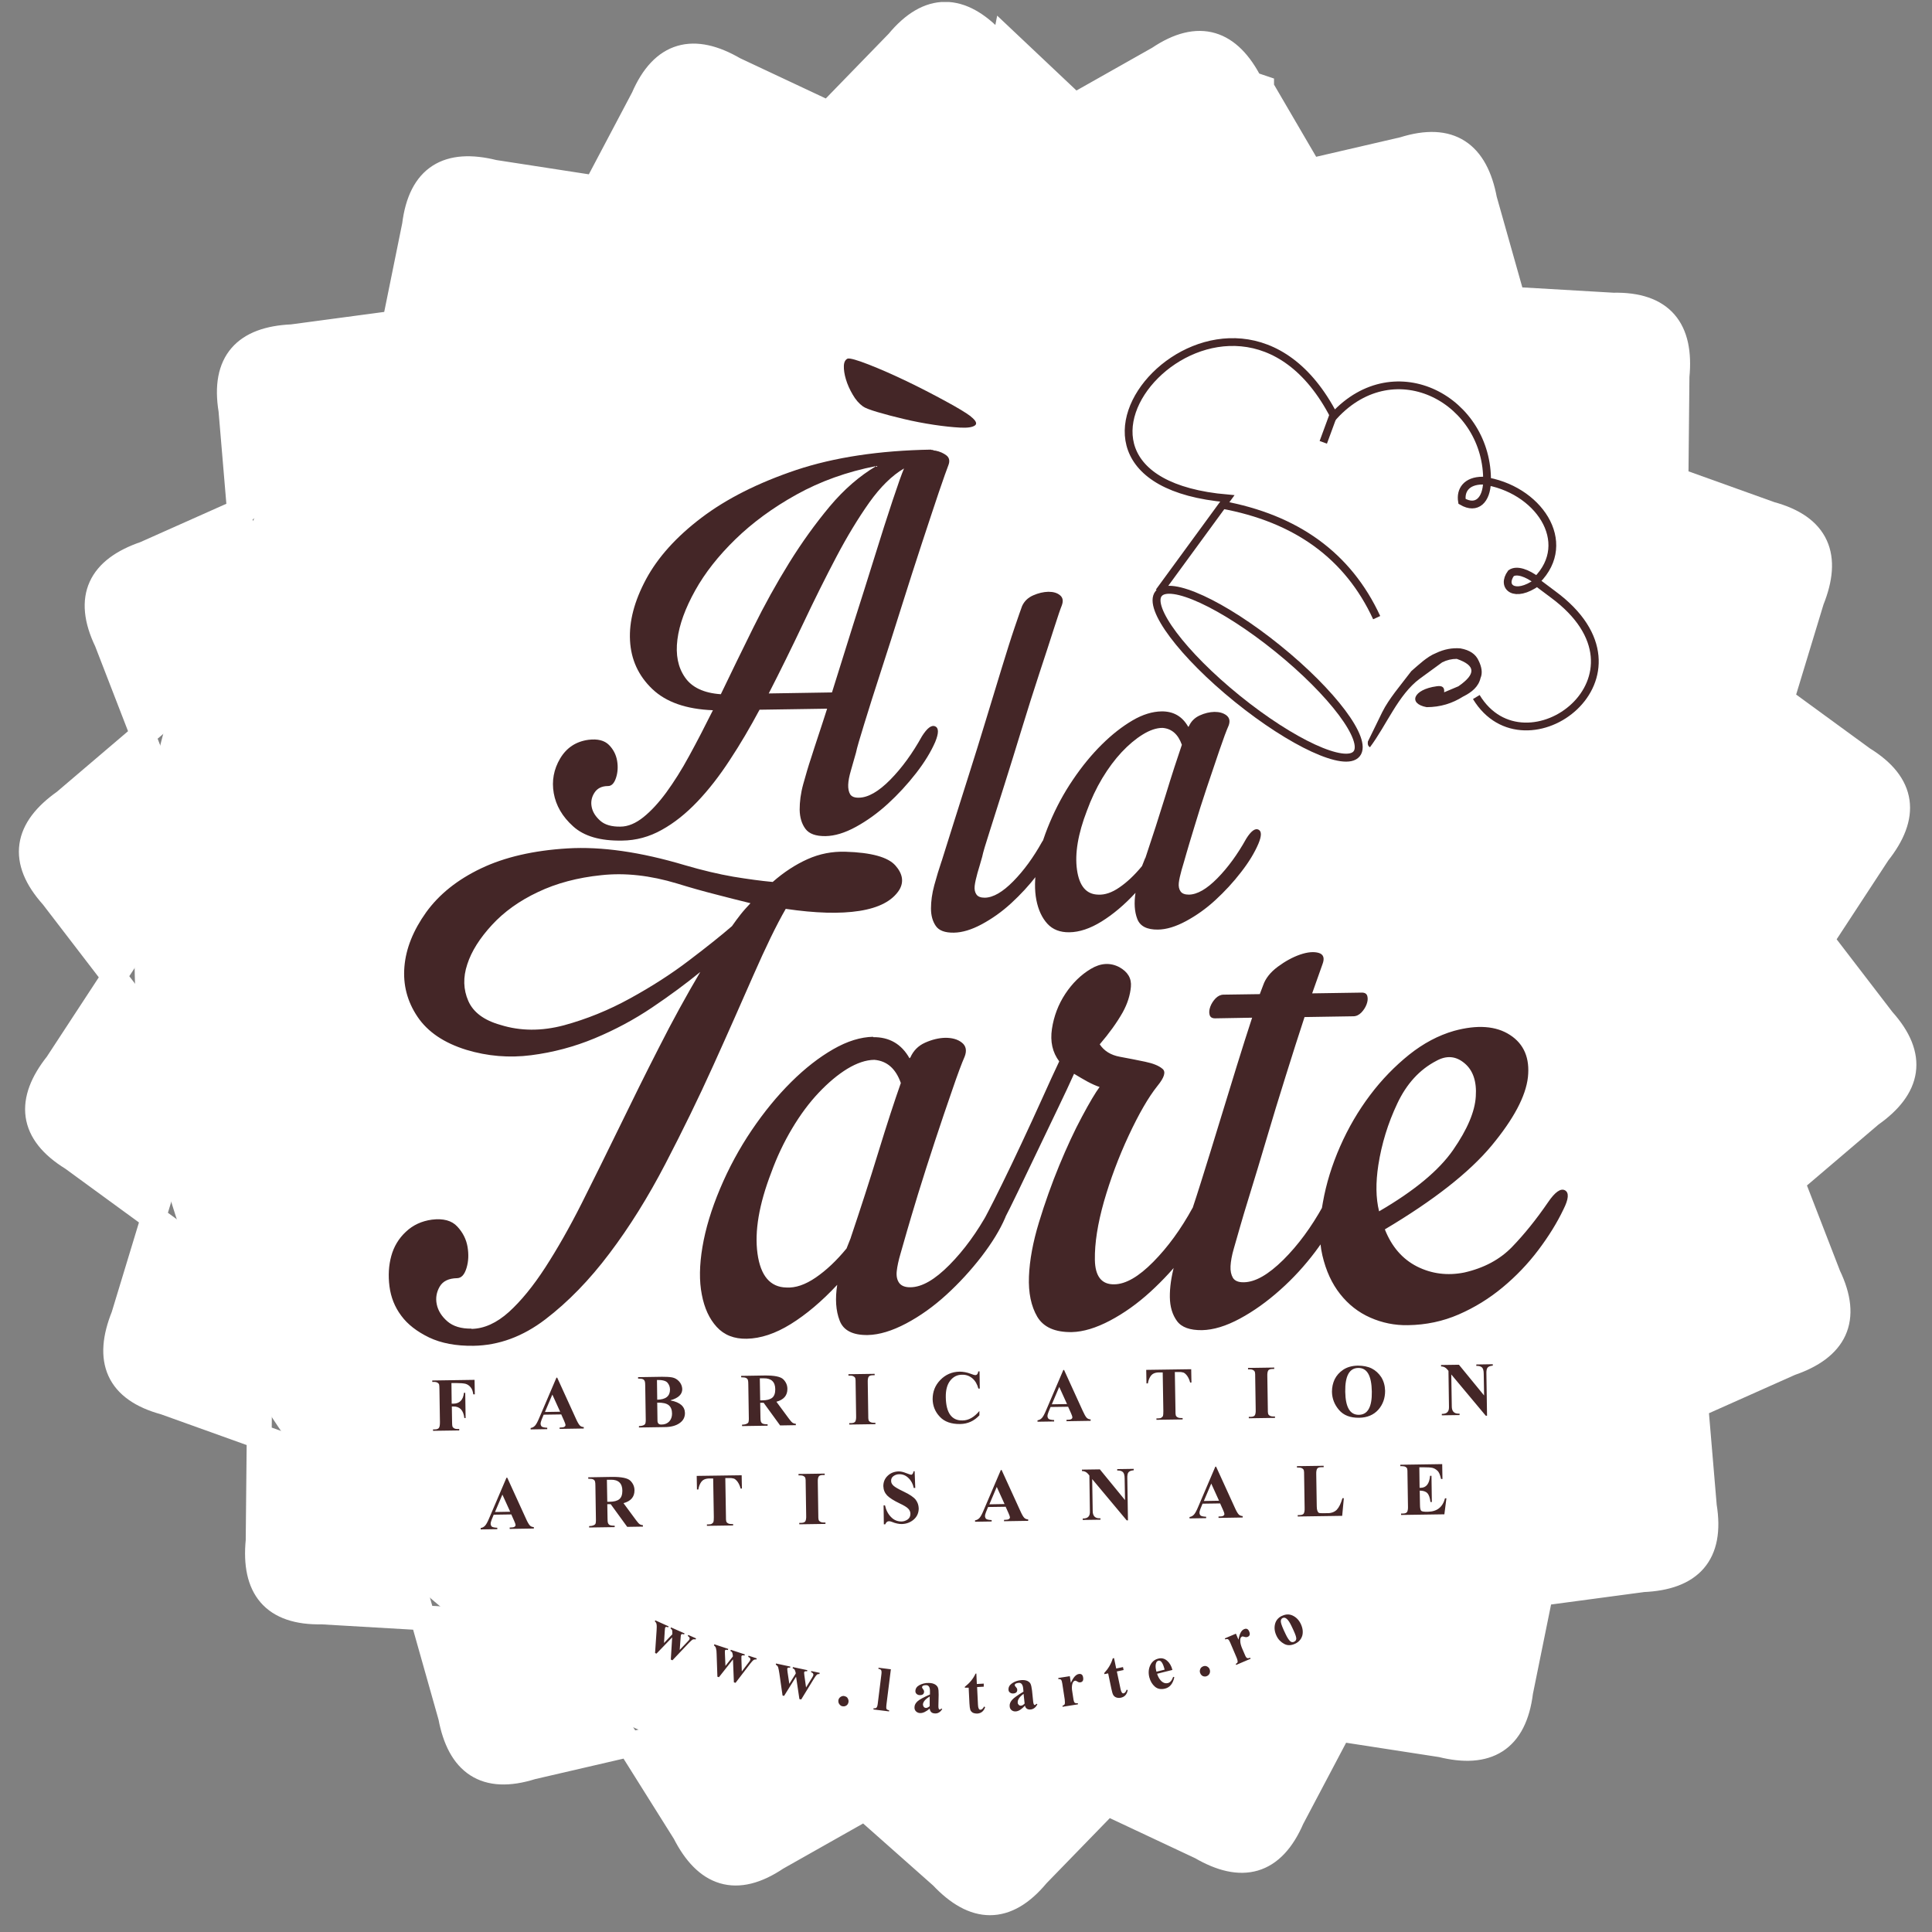 <svg xmlns="http://www.w3.org/2000/svg" width="152" height="152" viewBox="0 0 152 152" fill="none"><rect x="0" y="0" width="152" height="152" fill="#808080" stroke="none"/><g clip-path="url(#clip0_195_222)"><path fill-rule="evenodd" clip-rule="evenodd" d="M79.074 3.164L92.551 15.889L110.42 11.748C114.088 10.589 116.118 12.06 116.802 15.708L122.038 34.246L139.304 40.442C143.012 41.45 143.927 43.787 142.54 47.233L136.942 65.66L148.128 80.239C150.701 83.1 150.218 85.568 147.183 87.704L132.54 100.177L134.088 118.504C134.711 122.302 132.972 124.115 129.274 124.277L110.229 126.826L101.646 143.077C100.119 146.613 97.676 147.187 94.48 145.324L77.084 137.153L61.104 146.18C57.918 148.326 55.546 147.49 53.868 144.185L43.637 127.884L25.326 126.816C21.486 126.896 19.949 124.911 20.311 121.214L20.502 101.95L5.678 91.13C2.401 89.115 2.18 86.606 4.482 83.704L15.024 67.604L8.391 50.467C6.723 47.001 7.889 44.764 11.396 43.565L28.954 35.737L32.612 17.723C33.084 13.894 35.255 12.655 38.853 13.552L57.848 16.483L70.642 3.315C73.094 0.353 75.606 0.484 78.149 3.184L79.064 3.215L79.074 3.164ZM99.254 6.922L108.611 22.942L126.922 24.009C130.761 23.929 132.299 25.914 131.937 29.611L131.746 48.875L146.57 59.695C149.847 61.71 150.068 64.219 147.766 67.121L137.224 83.221L143.857 100.358C145.525 103.824 144.359 106.061 140.852 107.26L123.294 115.088L119.636 133.102C119.164 136.931 116.993 138.17 113.395 137.274L94.4 134.342L81.606 147.51C79.154 150.472 76.641 150.341 74.099 147.641L59.707 134.886L41.838 139.027C38.17 140.185 36.139 138.714 35.456 135.067L30.22 116.529L12.954 110.333C9.245 109.325 8.331 106.988 9.718 103.542L15.316 85.115L4.13 70.536C1.557 67.675 2.039 65.207 5.075 63.071L19.718 50.598L18.17 32.271C17.547 28.473 19.285 26.659 22.984 26.498L42.029 23.949L50.612 7.698C52.139 4.162 54.581 3.587 57.777 5.451L75.174 13.622L91.154 4.595C94.34 2.449 96.712 3.285 98.39 6.59L99.254 6.882V6.922Z" fill="white" stroke="white" stroke-width="1.959" stroke-miterlimit="2.41"></path><path d="M77.134 141.757C113.89 141.757 143.686 111.887 143.686 75.04C143.686 38.193 113.89 8.323 77.134 8.323C40.379 8.323 10.582 38.193 10.582 75.04C10.582 111.887 40.379 141.757 77.134 141.757Z" fill="white"></path><path d="M35.517 108.811L35.537 110.434H35.657C36.16 110.434 36.441 110.141 36.502 109.577H36.602L36.632 111.562H36.532C36.461 110.947 36.17 110.645 35.667 110.655H35.547L35.567 111.864C35.567 112.015 35.577 112.126 35.587 112.187C35.597 112.257 35.637 112.307 35.708 112.358C35.778 112.408 35.878 112.428 35.999 112.428H36.13V112.539L34.069 112.569V112.459H34.2C34.361 112.459 34.481 112.418 34.532 112.338C34.592 112.257 34.612 112.106 34.612 111.884L34.572 109.285C34.572 109.124 34.562 109.023 34.552 108.953C34.542 108.892 34.502 108.832 34.431 108.791C34.361 108.741 34.26 108.721 34.14 108.721H34.009V108.61L37.336 108.56L37.356 109.698H37.235C37.205 109.476 37.145 109.285 37.034 109.154C36.924 109.013 36.793 108.922 36.632 108.872C36.471 108.832 36.22 108.811 35.888 108.811H35.517ZM44.17 111.28L42.773 111.3L42.612 111.693C42.562 111.824 42.532 111.925 42.532 112.015C42.532 112.096 42.562 112.166 42.612 112.227C42.662 112.277 42.813 112.318 43.054 112.328V112.438L41.748 112.459V112.348C41.888 112.328 42.009 112.257 42.099 112.156C42.19 112.056 42.3 111.854 42.421 111.562L43.778 108.388H43.838L45.305 111.602C45.426 111.874 45.526 112.046 45.607 112.136C45.687 112.227 45.798 112.267 45.928 112.277V112.388L44.029 112.418V112.308H44.109C44.371 112.308 44.491 112.237 44.491 112.106C44.491 112.056 44.451 111.945 44.381 111.784L44.16 111.29L44.17 111.28ZM44.069 111.068L43.456 109.718L42.873 111.088L44.059 111.068H44.069ZM52.763 110.182C53.506 110.323 53.878 110.655 53.888 111.169C53.888 111.501 53.758 111.763 53.466 111.965C53.185 112.166 52.783 112.277 52.27 112.277L50.27 112.308V112.197C50.401 112.197 50.511 112.177 50.592 112.146C50.672 112.116 50.732 112.076 50.763 112.015C50.793 111.955 50.813 111.814 50.803 111.592L50.763 109.033C50.763 108.862 50.752 108.741 50.732 108.68C50.712 108.62 50.672 108.56 50.602 108.519C50.531 108.479 50.401 108.459 50.2 108.459V108.348L52.089 108.318C52.401 108.318 52.662 108.328 52.883 108.368C53.094 108.408 53.285 108.519 53.436 108.691C53.587 108.862 53.667 109.063 53.677 109.285C53.677 109.698 53.376 109.99 52.763 110.162V110.182ZM51.707 110.121C52.381 110.111 52.712 109.839 52.712 109.325C52.712 109.114 52.642 108.932 52.511 108.781C52.381 108.63 52.099 108.56 51.687 108.57L51.707 110.121ZM51.707 110.353L51.727 111.763C51.727 111.975 51.828 112.086 52.049 112.076C52.31 112.076 52.511 111.985 52.662 111.824C52.803 111.663 52.873 111.461 52.873 111.219C52.873 110.917 52.783 110.695 52.612 110.554C52.441 110.413 52.139 110.343 51.717 110.353H51.707ZM59.808 110.373L59.828 111.481C59.828 111.653 59.838 111.774 59.858 111.834C59.878 111.894 59.918 111.955 59.989 111.995C60.059 112.035 60.19 112.056 60.391 112.056V112.166L58.381 112.197V112.086C58.511 112.086 58.622 112.066 58.702 112.035C58.783 112.005 58.843 111.965 58.873 111.915C58.903 111.864 58.923 111.713 58.913 111.491L58.873 108.932C58.873 108.761 58.863 108.64 58.843 108.58C58.823 108.509 58.783 108.459 58.712 108.419C58.642 108.378 58.511 108.358 58.31 108.358V108.247L60.139 108.217C60.923 108.207 61.416 108.308 61.627 108.519C61.838 108.731 61.948 108.983 61.948 109.275C61.948 109.789 61.667 110.121 61.084 110.282L62.059 111.602C62.179 111.763 62.27 111.874 62.34 111.925C62.411 111.975 62.491 112.005 62.612 112.015V112.126L61.376 112.146L60.079 110.363H59.818L59.808 110.373ZM59.778 108.439L59.808 110.172H59.968C60.33 110.172 60.581 110.101 60.752 109.97C60.913 109.839 60.994 109.617 60.994 109.305C60.994 108.721 60.682 108.429 60.089 108.439H59.778ZM68.873 111.935V112.046L66.813 112.076V111.965H66.943C67.114 111.965 67.225 111.925 67.285 111.844C67.335 111.763 67.365 111.612 67.355 111.391L67.315 108.791C67.315 108.64 67.315 108.529 67.295 108.459C67.285 108.398 67.245 108.338 67.174 108.298C67.104 108.247 67.014 108.227 66.883 108.227H66.752V108.116L68.813 108.086V108.197H68.682C68.511 108.197 68.391 108.237 68.34 108.318C68.29 108.398 68.26 108.549 68.27 108.771L68.31 111.371C68.31 111.532 68.31 111.632 68.33 111.703C68.34 111.763 68.38 111.824 68.451 111.864C68.521 111.915 68.622 111.935 68.742 111.935H68.873ZM77.064 107.874L77.084 109.245H76.973C76.883 108.902 76.732 108.64 76.501 108.439C76.27 108.247 75.998 108.146 75.687 108.157C75.305 108.157 74.993 108.318 74.752 108.63C74.511 108.942 74.4 109.376 74.41 109.93C74.431 111.159 74.873 111.774 75.727 111.753C76.199 111.753 76.642 111.501 77.054 111.008V111.35C76.642 111.794 76.139 112.025 75.546 112.035C74.843 112.046 74.3 111.854 73.938 111.461C73.566 111.068 73.385 110.605 73.375 110.081C73.375 109.497 73.566 108.993 73.978 108.57C74.39 108.146 74.893 107.925 75.496 107.915C75.767 107.915 76.069 107.965 76.38 108.086C76.561 108.157 76.672 108.187 76.722 108.187C76.863 108.187 76.943 108.086 76.963 107.895H77.074L77.064 107.874ZM84.049 110.675L82.652 110.695L82.491 111.088C82.441 111.219 82.41 111.32 82.41 111.411C82.41 111.491 82.441 111.562 82.491 111.622C82.541 111.673 82.692 111.713 82.933 111.723V111.834L81.626 111.854V111.743C81.767 111.723 81.888 111.653 81.978 111.552C82.069 111.451 82.179 111.25 82.3 110.957L83.657 107.784H83.717L85.184 110.998C85.305 111.27 85.405 111.441 85.486 111.532C85.566 111.622 85.677 111.663 85.807 111.673V111.784L83.908 111.814V111.703H83.988C84.25 111.703 84.37 111.632 84.37 111.501C84.37 111.451 84.33 111.34 84.26 111.179L84.038 110.685L84.049 110.675ZM83.948 110.464L83.335 109.114L82.752 110.484L83.938 110.464H83.948ZM93.717 107.703L93.737 108.771H93.636C93.576 108.549 93.496 108.378 93.395 108.237C93.295 108.106 93.194 108.016 93.104 107.985C93.003 107.955 92.883 107.935 92.722 107.945H92.43L92.481 110.998C92.481 111.159 92.481 111.26 92.501 111.33C92.511 111.391 92.551 111.451 92.621 111.491C92.692 111.542 92.792 111.562 92.913 111.562H93.043V111.673L90.983 111.703V111.592H91.114C91.234 111.592 91.325 111.572 91.375 111.532C91.425 111.491 91.476 111.451 91.496 111.401C91.516 111.35 91.526 111.219 91.526 111.018L91.476 107.975H91.194C91.023 107.975 90.883 108.005 90.772 108.056C90.662 108.106 90.561 108.197 90.481 108.338C90.4 108.479 90.34 108.64 90.31 108.842H90.199L90.179 107.774L93.717 107.723V107.703ZM100.31 111.441V111.552L98.249 111.582V111.471H98.38C98.551 111.471 98.661 111.431 98.722 111.35C98.772 111.27 98.802 111.119 98.792 110.897L98.752 108.298C98.752 108.146 98.752 108.036 98.732 107.965C98.722 107.905 98.681 107.844 98.611 107.804C98.541 107.754 98.45 107.733 98.32 107.733H98.189V107.623L100.249 107.592V107.703H100.119C99.948 107.703 99.827 107.743 99.777 107.824C99.727 107.905 99.697 108.056 99.707 108.277L99.747 110.877C99.747 111.038 99.747 111.139 99.767 111.209C99.777 111.27 99.817 111.33 99.888 111.371C99.958 111.421 100.058 111.441 100.179 111.441H100.31ZM106.822 107.441C107.244 107.441 107.616 107.512 107.918 107.663C108.219 107.814 108.47 108.046 108.671 108.348C108.862 108.66 108.963 109.013 108.973 109.426C108.973 110 108.802 110.494 108.44 110.907C108.068 111.32 107.566 111.532 106.933 111.542C106.229 111.552 105.707 111.35 105.345 110.927C104.983 110.504 104.802 110.031 104.792 109.497C104.792 109.144 104.862 108.822 105.003 108.519C105.154 108.217 105.375 107.965 105.676 107.764C105.978 107.562 106.36 107.451 106.822 107.441ZM106.862 107.623C106.159 107.633 105.817 108.257 105.837 109.497C105.857 110.716 106.209 111.32 106.913 111.31C107.606 111.3 107.948 110.695 107.928 109.486C107.908 108.227 107.556 107.613 106.862 107.623ZM114.782 107.371L116.762 109.789L116.732 108.096C116.732 107.824 116.681 107.653 116.581 107.572C116.49 107.492 116.34 107.451 116.149 107.461V107.351L117.445 107.33V107.441C117.234 107.461 117.103 107.512 117.033 107.602C116.963 107.683 116.933 107.854 116.943 108.096L116.993 111.381H116.892L114.179 108.136L114.219 110.645C114.219 111.028 114.4 111.219 114.742 111.219H114.832V111.33L113.435 111.35V111.24C113.646 111.24 113.797 111.189 113.877 111.098C113.968 111.008 114.008 110.867 113.998 110.645L113.958 107.854L113.877 107.754C113.737 107.582 113.576 107.502 113.375 107.502V107.391L114.772 107.371H114.782ZM40.24 119.148L38.843 119.169L38.682 119.562C38.632 119.693 38.602 119.793 38.602 119.884C38.602 119.965 38.632 120.035 38.682 120.096C38.733 120.146 38.883 120.186 39.124 120.196V120.307L37.818 120.327V120.216C37.959 120.196 38.079 120.126 38.17 120.025C38.26 119.924 38.371 119.723 38.491 119.431L39.848 116.257H39.908L41.376 119.471C41.496 119.743 41.597 119.914 41.677 120.005C41.758 120.096 41.868 120.136 41.999 120.146V120.257L40.099 120.287V120.176H40.18C40.441 120.176 40.562 120.106 40.562 119.975C40.562 119.924 40.522 119.813 40.451 119.652L40.23 119.159L40.24 119.148ZM40.14 118.937L39.526 117.587L38.944 118.957L40.13 118.937H40.14ZM47.778 118.353L47.798 119.461C47.798 119.632 47.808 119.753 47.828 119.813C47.848 119.874 47.888 119.934 47.959 119.975C48.029 120.015 48.16 120.035 48.361 120.035V120.146L46.351 120.176V120.065C46.481 120.065 46.592 120.045 46.672 120.015C46.753 119.985 46.813 119.944 46.843 119.894C46.873 119.844 46.893 119.693 46.883 119.471L46.843 116.912C46.843 116.741 46.833 116.62 46.813 116.559C46.793 116.489 46.753 116.438 46.682 116.398C46.612 116.358 46.481 116.338 46.28 116.338V116.227L48.109 116.196C48.893 116.186 49.386 116.287 49.597 116.499C49.808 116.71 49.918 116.962 49.918 117.254C49.918 117.768 49.637 118.101 49.054 118.262L50.029 119.582C50.15 119.743 50.24 119.854 50.31 119.904C50.381 119.954 50.461 119.985 50.582 119.995V120.106L49.346 120.126L48.049 118.342H47.788L47.778 118.353ZM47.748 116.418L47.778 118.151H47.938C48.3 118.151 48.562 118.081 48.722 117.95C48.883 117.819 48.964 117.597 48.964 117.285C48.964 116.7 48.652 116.408 48.059 116.418H47.748ZM58.35 116.045L58.37 117.113H58.27C58.21 116.892 58.129 116.72 58.029 116.579C57.928 116.448 57.828 116.358 57.737 116.327C57.637 116.297 57.516 116.277 57.355 116.287H57.064L57.114 119.34C57.114 119.501 57.114 119.602 57.134 119.672C57.144 119.733 57.185 119.793 57.255 119.834C57.325 119.884 57.426 119.904 57.546 119.904H57.677V120.015L55.617 120.045V119.934H55.747C55.868 119.934 55.959 119.914 56.009 119.874C56.059 119.834 56.109 119.793 56.129 119.743C56.149 119.693 56.16 119.562 56.16 119.36L56.109 116.317H55.828C55.657 116.317 55.516 116.348 55.406 116.398C55.295 116.448 55.195 116.539 55.114 116.68C55.034 116.821 54.974 116.982 54.943 117.184H54.833L54.813 116.116L58.35 116.066V116.045ZM64.943 119.783V119.894L62.883 119.924V119.813H63.014C63.184 119.813 63.295 119.773 63.355 119.693C63.406 119.612 63.436 119.461 63.426 119.239L63.386 116.64C63.386 116.489 63.386 116.378 63.365 116.307C63.355 116.247 63.315 116.186 63.245 116.146C63.175 116.096 63.084 116.076 62.953 116.076H62.823V115.965L64.883 115.935V116.045H64.752C64.582 116.045 64.461 116.086 64.411 116.166C64.36 116.247 64.33 116.398 64.34 116.62L64.38 119.219C64.38 119.38 64.38 119.481 64.401 119.551C64.411 119.612 64.451 119.672 64.521 119.713C64.591 119.763 64.692 119.783 64.813 119.783H64.943ZM71.958 115.743L72.008 117.063H71.888C71.828 116.761 71.697 116.499 71.476 116.287C71.265 116.076 71.014 115.975 70.742 115.985C70.581 115.985 70.431 116.035 70.3 116.126C70.169 116.217 70.099 116.348 70.109 116.519C70.109 116.66 70.179 116.781 70.3 116.892C70.421 117.002 70.682 117.154 71.084 117.345C71.576 117.577 71.898 117.798 72.049 118C72.2 118.201 72.27 118.423 72.28 118.665C72.28 119.018 72.159 119.31 71.898 119.541C71.637 119.773 71.315 119.894 70.943 119.904C70.722 119.904 70.461 119.854 70.169 119.733C70.079 119.693 69.999 119.682 69.938 119.682C69.808 119.682 69.717 119.763 69.647 119.924H69.536L69.516 118.433H69.627C69.707 118.806 69.868 119.118 70.099 119.35C70.33 119.592 70.602 119.703 70.923 119.703C71.104 119.703 71.265 119.642 71.416 119.541C71.556 119.441 71.627 119.29 71.627 119.098C71.627 118.947 71.566 118.806 71.446 118.685C71.325 118.564 71.104 118.433 70.782 118.282C70.32 118.06 69.999 117.859 69.797 117.657C69.607 117.456 69.506 117.214 69.496 116.922C69.496 116.599 69.607 116.327 69.838 116.106C70.069 115.884 70.36 115.773 70.702 115.763C70.873 115.763 71.064 115.804 71.285 115.894C71.506 115.975 71.637 116.025 71.677 116.025C71.777 116.025 71.838 115.935 71.878 115.753H71.968L71.958 115.743ZM79.134 118.544L77.737 118.564L77.576 118.957C77.526 119.088 77.496 119.189 77.496 119.279C77.496 119.36 77.526 119.431 77.576 119.491C77.626 119.541 77.777 119.582 78.019 119.592V119.703L76.712 119.723V119.612C76.853 119.592 76.973 119.521 77.064 119.421C77.154 119.32 77.265 119.118 77.385 118.826L78.742 115.652H78.802L80.27 118.866C80.39 119.138 80.491 119.31 80.571 119.4C80.652 119.491 80.762 119.531 80.893 119.541V119.652L78.993 119.682V119.572H79.074C79.335 119.572 79.456 119.501 79.456 119.37C79.456 119.32 79.415 119.209 79.345 119.048L79.124 118.554L79.134 118.544ZM79.034 118.332L78.421 116.982L77.838 118.353L79.023 118.332H79.034ZM86.531 115.602L88.511 118.02L88.481 116.327C88.481 116.055 88.43 115.884 88.33 115.804C88.24 115.723 88.089 115.683 87.898 115.693V115.582L89.194 115.562V115.673C88.983 115.693 88.853 115.743 88.782 115.834C88.712 115.914 88.682 116.086 88.692 116.327L88.742 119.612H88.641L85.928 116.368L85.968 118.876C85.968 119.259 86.149 119.451 86.491 119.451H86.581V119.562L85.184 119.582V119.471C85.395 119.471 85.546 119.421 85.626 119.33C85.717 119.239 85.757 119.098 85.747 118.876L85.707 116.086L85.626 115.985C85.486 115.814 85.325 115.733 85.124 115.733V115.622L86.521 115.602H86.531ZM96.008 118.282L94.611 118.302L94.45 118.695C94.4 118.826 94.37 118.927 94.37 119.018C94.37 119.098 94.4 119.169 94.45 119.229C94.501 119.279 94.651 119.32 94.893 119.33V119.441L93.586 119.461V119.35C93.727 119.33 93.847 119.259 93.938 119.159C94.028 119.058 94.139 118.856 94.26 118.564L95.616 115.39H95.677L97.144 118.604C97.264 118.876 97.365 119.048 97.445 119.138C97.526 119.229 97.636 119.269 97.767 119.279V119.39L95.868 119.421V119.31H95.948C96.209 119.31 96.33 119.239 96.33 119.108C96.33 119.058 96.29 118.947 96.219 118.786L95.998 118.292L96.008 118.282ZM95.908 118.07L95.295 116.72L94.712 118.091L95.898 118.07H95.908ZM105.727 117.869L105.596 119.259L102.099 119.31V119.199H102.229C102.4 119.199 102.521 119.159 102.571 119.078C102.621 118.997 102.651 118.846 102.641 118.625L102.601 116.025C102.601 115.874 102.601 115.763 102.581 115.693C102.571 115.632 102.531 115.572 102.46 115.532C102.39 115.481 102.29 115.461 102.169 115.461H102.038V115.35L104.139 115.32V115.431H103.968C103.787 115.431 103.676 115.471 103.626 115.552C103.576 115.632 103.546 115.783 103.556 116.005L103.596 118.524C103.596 118.665 103.616 118.786 103.646 118.866C103.676 118.947 103.717 118.997 103.767 119.028C103.817 119.048 104.048 119.058 104.46 119.048C104.762 119.048 105.003 118.947 105.174 118.776C105.345 118.594 105.496 118.292 105.616 117.869H105.737H105.727ZM111.666 115.441L111.686 117.053H111.767C112.209 117.053 112.46 116.73 112.511 116.106H112.621L112.651 118.171H112.541C112.5 117.829 112.42 117.597 112.289 117.466C112.159 117.335 111.958 117.275 111.696 117.275L111.717 118.383C111.717 118.655 111.757 118.816 111.817 118.866C111.877 118.917 112.048 118.947 112.34 118.937C113.053 118.927 113.505 118.574 113.686 117.879H113.797L113.636 119.138L110.229 119.189V119.078H110.36C110.531 119.078 110.641 119.038 110.701 118.957C110.752 118.876 110.782 118.725 110.772 118.504L110.732 115.904C110.732 115.743 110.732 115.632 110.712 115.572C110.712 115.511 110.661 115.461 110.591 115.411C110.521 115.37 110.42 115.35 110.299 115.35H110.169V115.239L113.465 115.189L113.485 116.358H113.375C113.304 116.035 113.214 115.814 113.083 115.703C112.953 115.582 112.822 115.511 112.681 115.481C112.541 115.451 112.34 115.441 112.088 115.441H111.686H111.666Z" fill="#442627"></path><path d="M73.265 35.394C73.345 35.394 73.396 35.394 73.436 35.425C73.476 35.445 73.526 35.455 73.607 35.455C73.948 35.525 74.24 35.656 74.471 35.838C74.702 36.029 74.742 36.291 74.602 36.634C74.491 36.906 74.25 37.601 73.858 38.739C73.476 39.868 73.034 41.218 72.521 42.769C72.009 44.321 71.476 45.993 70.913 47.777C70.35 49.56 69.818 51.242 69.305 52.814C68.793 54.386 68.361 55.756 67.999 56.935C67.637 58.104 67.416 58.859 67.346 59.212C67.205 59.706 67.064 60.179 66.944 60.622C66.813 61.066 66.743 61.438 66.732 61.741C66.722 62.043 66.773 62.295 66.883 62.486C67.004 62.678 67.235 62.768 67.577 62.758C68.3 62.748 69.124 62.275 70.039 61.348C70.954 60.421 71.788 59.272 72.531 57.932C72.943 57.278 73.285 57.016 73.577 57.147C73.868 57.278 73.858 57.691 73.577 58.376C73.245 59.141 72.742 59.968 72.069 60.834C71.396 61.7 70.652 62.506 69.848 63.242C69.044 63.977 68.2 64.582 67.335 65.055C66.471 65.529 65.667 65.771 64.944 65.781C64.18 65.791 63.657 65.6 63.366 65.207C63.074 64.814 62.923 64.31 62.913 63.695C62.913 63.081 62.994 62.416 63.195 61.69C63.396 60.965 63.597 60.27 63.818 59.615C63.959 59.151 64.15 58.597 64.361 57.942C64.582 57.288 64.813 56.562 65.074 55.756L59.758 55.837C59.014 57.227 58.24 58.547 57.416 59.796C56.602 61.046 55.748 62.144 54.863 63.071C53.979 63.998 53.054 64.743 52.069 65.287C51.084 65.841 50.039 66.123 48.944 66.133C47.225 66.164 45.949 65.791 45.094 65.015C44.24 64.249 43.738 63.373 43.567 62.406C43.396 61.438 43.567 60.522 44.069 59.675C44.572 58.829 45.316 58.335 46.3 58.204C47.024 58.114 47.557 58.255 47.909 58.607C48.26 58.96 48.471 59.383 48.552 59.857C48.632 60.33 48.602 60.784 48.461 61.207C48.321 61.63 48.11 61.842 47.838 61.842C47.346 61.842 46.984 62.023 46.763 62.376C46.542 62.718 46.471 63.101 46.552 63.494C46.632 63.897 46.863 64.249 47.225 64.572C47.587 64.894 48.12 65.045 48.803 65.035C49.416 65.035 50.019 64.773 50.622 64.29C51.225 63.806 51.828 63.151 52.421 62.345C53.014 61.529 53.627 60.572 54.23 59.454C54.843 58.335 55.456 57.147 56.089 55.877C53.989 55.796 52.401 55.242 51.316 54.205C50.23 53.167 49.647 51.897 49.567 50.396C49.486 48.885 49.908 47.283 50.833 45.56C51.758 43.847 53.205 42.235 55.185 40.734C57.165 39.233 59.647 37.984 62.642 36.976C65.637 35.979 69.175 35.445 73.245 35.374L73.265 35.394ZM56.712 54.618C57.526 52.925 58.371 51.182 59.255 49.399C60.14 47.605 61.084 45.903 62.089 44.281C63.094 42.658 64.16 41.188 65.275 39.848C66.401 38.508 67.617 37.45 68.944 36.664C66.622 37.117 64.531 37.873 62.662 38.911C60.793 39.948 59.195 41.127 57.858 42.427C56.522 43.727 55.466 45.066 54.692 46.457C53.919 47.847 53.446 49.127 53.295 50.316C53.145 51.505 53.336 52.492 53.888 53.288C54.431 54.084 55.376 54.527 56.712 54.618ZM65.456 54.477C65.969 52.824 66.521 51.061 67.114 49.177C67.717 47.293 68.28 45.51 68.803 43.827C69.325 42.135 69.798 40.664 70.22 39.394C70.642 38.125 70.943 37.278 71.124 36.855C70.18 37.409 69.275 38.296 68.391 39.535C67.516 40.775 66.652 42.195 65.798 43.817C64.944 45.439 64.079 47.172 63.195 49.046C62.31 50.91 61.406 52.754 60.481 54.557L65.456 54.477ZM76.371 32.765C76.793 33.097 76.903 33.339 76.692 33.48C76.481 33.621 76.099 33.672 75.526 33.641C74.953 33.611 74.27 33.541 73.466 33.42C72.662 33.299 71.878 33.148 71.114 32.966C70.35 32.785 69.657 32.604 69.044 32.422C68.431 32.241 68.049 32.09 67.898 31.979C67.587 31.757 67.315 31.445 67.084 31.042C66.853 30.649 66.672 30.246 66.552 29.843C66.431 29.44 66.381 29.087 66.391 28.785C66.401 28.483 66.511 28.291 66.692 28.211C66.883 28.171 67.426 28.322 68.33 28.674C69.235 29.027 70.22 29.46 71.295 29.974C72.371 30.488 73.396 31.022 74.381 31.556C75.365 32.09 76.029 32.493 76.371 32.755V32.765Z" fill="#442627"></path><path d="M74.079 67.766C74.31 67.03 74.612 66.063 74.994 64.854C75.376 63.645 75.788 62.345 76.23 60.945C76.672 59.544 77.124 58.114 77.566 56.643C78.009 55.172 78.421 53.822 78.803 52.583C79.184 51.343 79.516 50.275 79.818 49.389C80.119 48.502 80.32 47.928 80.411 47.686C80.582 47.303 80.873 47.021 81.285 46.84C81.697 46.658 82.099 46.568 82.481 46.558C82.863 46.558 83.164 46.638 83.395 46.83C83.627 47.021 83.667 47.283 83.536 47.636C83.436 47.877 83.225 48.492 82.913 49.469C82.602 50.447 82.22 51.615 81.767 52.986C81.325 54.346 80.853 55.806 80.38 57.368C79.908 58.93 79.446 60.391 79.014 61.771C78.582 63.151 78.2 64.36 77.868 65.388C77.536 66.415 77.335 67.091 77.275 67.403C77.144 67.856 77.024 68.29 76.903 68.682C76.793 69.085 76.712 69.428 76.682 69.7C76.652 69.982 76.702 70.204 76.823 70.375C76.943 70.546 77.164 70.627 77.476 70.627C78.139 70.617 78.883 70.184 79.717 69.337C80.551 68.491 81.305 67.453 81.989 66.224C82.36 65.63 82.682 65.388 82.943 65.509C83.204 65.63 83.204 66.002 82.943 66.627C82.642 67.322 82.189 68.078 81.576 68.864C80.963 69.66 80.29 70.385 79.556 71.06C78.823 71.735 78.049 72.279 77.245 72.713C76.441 73.146 75.707 73.367 75.044 73.377C74.35 73.388 73.878 73.216 73.627 72.853C73.376 72.491 73.245 72.037 73.245 71.473C73.245 70.919 73.325 70.305 73.506 69.64C73.687 68.975 73.878 68.35 74.079 67.755V67.766ZM91.385 55.968C92.32 55.958 93.023 56.361 93.486 57.187L93.536 57.136C93.707 56.754 93.988 56.471 94.38 56.29C94.772 56.109 95.164 56.018 95.546 56.008C95.928 56.008 96.24 56.089 96.491 56.28C96.732 56.471 96.792 56.733 96.662 57.086C96.491 57.469 96.25 58.114 95.938 59.031C95.626 59.937 95.295 60.914 94.943 61.972C94.591 63.02 94.27 64.038 93.978 65.015C93.677 65.992 93.466 66.708 93.335 67.161C93.204 67.615 93.084 68.048 92.963 68.441C92.853 68.844 92.772 69.186 92.742 69.458C92.712 69.74 92.762 69.962 92.883 70.133C93.003 70.305 93.225 70.385 93.536 70.385C94.199 70.375 94.943 69.942 95.777 69.096C96.611 68.249 97.365 67.212 98.049 65.982C98.42 65.388 98.742 65.146 99.003 65.267C99.265 65.388 99.265 65.761 99.003 66.385C98.702 67.091 98.25 67.836 97.636 68.622C97.023 69.418 96.35 70.143 95.616 70.818C94.883 71.493 94.109 72.037 93.305 72.471C92.501 72.904 91.767 73.126 91.104 73.136C90.24 73.146 89.697 72.874 89.476 72.299C89.255 71.725 89.215 71.04 89.335 70.244C88.451 71.201 87.556 71.947 86.662 72.501C85.767 73.055 84.923 73.337 84.129 73.347C83.406 73.357 82.823 73.136 82.4 72.672C81.978 72.209 81.687 71.584 81.536 70.808C81.385 70.032 81.395 69.116 81.576 68.068C81.747 67.02 82.089 65.902 82.591 64.713C83.094 63.524 83.697 62.396 84.411 61.348C85.124 60.29 85.878 59.373 86.682 58.577C87.486 57.781 88.29 57.157 89.094 56.683C89.898 56.209 90.672 55.978 91.395 55.968H91.385ZM90.109 67.514C90.672 65.831 91.204 64.189 91.697 62.587C92.189 60.975 92.621 59.655 92.983 58.597C92.692 57.771 92.179 57.318 91.456 57.267C90.973 57.267 90.451 57.449 89.898 57.791C89.345 58.134 88.802 58.587 88.25 59.172C87.707 59.756 87.194 60.441 86.722 61.227C86.25 62.013 85.848 62.869 85.516 63.776C84.813 65.599 84.551 67.151 84.732 68.43C84.913 69.71 85.466 70.365 86.4 70.385C86.923 70.415 87.486 70.224 88.079 69.811C88.682 69.398 89.265 68.844 89.848 68.138L90.099 67.504L90.109 67.514Z" fill="#442627"></path><path d="M37.104 104.55C38.099 104.53 39.074 104.086 40.039 103.22C40.994 102.353 41.949 101.185 42.903 99.714C43.848 98.253 44.813 96.56 45.778 94.646C46.742 92.732 47.727 90.727 48.742 88.651C49.758 86.566 50.783 84.48 51.848 82.405C52.903 80.319 53.989 78.344 55.094 76.471C53.968 77.387 52.702 78.324 51.295 79.271C49.888 80.218 48.381 81.024 46.783 81.689C45.185 82.354 43.516 82.798 41.788 83.019C40.059 83.241 38.361 83.1 36.692 82.596C34.934 82.052 33.647 81.186 32.843 79.987C32.039 78.788 31.697 77.478 31.818 76.047C31.939 74.617 32.511 73.196 33.526 71.775C34.552 70.355 35.989 69.206 37.848 68.32C39.707 67.433 41.979 66.909 44.652 66.748C47.325 66.587 50.401 67.03 53.878 68.068C55.255 68.471 56.531 68.773 57.697 68.975C58.863 69.166 59.898 69.307 60.792 69.388C61.677 68.612 62.592 68.017 63.536 67.594C64.481 67.171 65.466 66.98 66.511 67.01C68.551 67.07 69.858 67.433 70.441 68.088C71.023 68.743 71.124 69.388 70.752 70.012C70.199 70.879 69.154 71.423 67.617 71.665C66.079 71.906 64.149 71.846 61.818 71.504C61.074 72.793 60.23 74.546 59.265 76.743C58.3 78.939 57.255 81.317 56.109 83.845C54.963 86.384 53.707 88.954 52.35 91.563C50.994 94.172 49.526 96.53 47.948 98.615C46.371 100.711 44.692 102.434 42.913 103.794C41.135 105.154 39.245 105.849 37.255 105.88C35.878 105.9 34.712 105.678 33.758 105.225C32.803 104.761 32.069 104.197 31.567 103.512C31.054 102.827 30.753 102.061 30.642 101.205C30.532 100.348 30.582 99.552 30.783 98.817C30.984 98.082 31.366 97.437 31.929 96.913C32.491 96.379 33.175 96.067 33.979 95.956C34.873 95.845 35.547 96.026 35.979 96.5C36.411 96.963 36.682 97.497 36.783 98.092C36.883 98.686 36.863 99.24 36.702 99.764C36.542 100.288 36.3 100.55 35.969 100.56C35.305 100.57 34.843 100.792 34.592 101.225C34.341 101.658 34.26 102.122 34.361 102.615C34.461 103.109 34.743 103.562 35.195 103.955C35.647 104.348 36.28 104.54 37.084 104.53L37.104 104.55ZM39.366 80.632C40.934 81.125 42.612 81.135 44.381 80.662C46.15 80.178 47.878 79.483 49.577 78.546C51.265 77.619 52.823 76.622 54.22 75.554C55.627 74.486 56.752 73.589 57.587 72.864C57.818 72.531 58.049 72.219 58.28 71.927C58.511 71.634 58.772 71.352 59.044 71.06C58.139 70.838 57.215 70.607 56.26 70.355C55.305 70.113 54.31 69.831 53.265 69.509C51.164 68.874 49.185 68.652 47.315 68.854C45.446 69.045 43.778 69.488 42.32 70.184C40.863 70.869 39.657 71.735 38.702 72.773C37.748 73.811 37.094 74.838 36.763 75.866C36.421 76.894 36.451 77.851 36.843 78.747C37.235 79.644 38.079 80.269 39.366 80.632ZM68.682 81.599C69.958 81.579 70.923 82.133 71.556 83.261L71.626 83.191C71.858 82.667 72.24 82.274 72.782 82.032C73.325 81.79 73.858 81.659 74.38 81.649C74.903 81.649 75.335 81.76 75.667 82.022C75.998 82.274 76.079 82.647 75.898 83.12C75.667 83.644 75.335 84.531 74.913 85.77C74.481 87.009 74.028 88.349 73.556 89.78C73.084 91.21 72.642 92.601 72.23 93.931C71.828 95.271 71.526 96.248 71.355 96.862C71.174 97.487 71.003 98.071 70.853 98.615C70.692 99.159 70.591 99.633 70.551 100.006C70.511 100.389 70.571 100.691 70.742 100.933C70.913 101.164 71.215 101.285 71.637 101.275C72.541 101.265 73.556 100.671 74.702 99.512C75.848 98.353 76.883 96.933 77.797 95.26C78.31 94.444 78.742 94.122 79.094 94.273C79.456 94.434 79.445 94.948 79.084 95.805C78.672 96.762 78.049 97.779 77.214 98.867C76.38 99.945 75.456 100.953 74.451 101.87C73.446 102.787 72.39 103.542 71.285 104.127C70.179 104.711 69.174 105.013 68.28 105.033C67.094 105.053 66.35 104.671 66.059 103.895C65.757 103.119 65.697 102.182 65.868 101.084C64.652 102.384 63.436 103.411 62.22 104.167C61.004 104.922 59.848 105.305 58.752 105.325C57.757 105.346 56.973 105.033 56.391 104.399C55.808 103.764 55.416 102.918 55.215 101.85C55.004 100.782 55.024 99.532 55.265 98.102C55.506 96.671 55.968 95.14 56.652 93.517C57.335 91.895 58.169 90.354 59.144 88.913C60.119 87.472 61.154 86.213 62.25 85.125C63.345 84.037 64.451 83.18 65.556 82.546C66.662 81.911 67.707 81.589 68.702 81.569L68.682 81.599ZM66.933 97.376C67.707 95.079 68.431 92.843 69.104 90.646C69.777 88.45 70.37 86.636 70.873 85.206C70.471 84.067 69.777 83.463 68.782 83.382C68.119 83.392 67.415 83.634 66.662 84.087C65.908 84.551 65.164 85.175 64.41 85.971C63.657 86.767 62.963 87.704 62.32 88.782C61.677 89.86 61.124 91.019 60.672 92.268C59.717 94.757 59.355 96.873 59.596 98.626C59.838 100.379 60.602 101.275 61.878 101.295C62.592 101.336 63.355 101.074 64.179 100.51C65.004 99.945 65.808 99.19 66.602 98.223L66.943 97.366L66.933 97.376ZM93.847 95.029C94.36 94.213 94.792 93.89 95.144 94.041C95.506 94.203 95.496 94.716 95.134 95.573C94.722 96.53 94.099 97.547 93.264 98.636C92.43 99.714 91.506 100.721 90.501 101.638C89.496 102.555 88.44 103.31 87.335 103.895C86.229 104.479 85.224 104.781 84.33 104.802C83.003 104.822 82.099 104.419 81.606 103.593C81.124 102.766 80.903 101.719 80.953 100.429C81.003 99.15 81.265 97.729 81.737 96.177C82.209 94.626 82.742 93.135 83.335 91.694C83.928 90.263 84.521 88.974 85.124 87.855C85.727 86.727 86.189 85.951 86.511 85.518C86.229 85.427 85.918 85.286 85.576 85.105C85.244 84.924 84.883 84.712 84.501 84.48C84.179 85.195 83.757 86.112 83.224 87.21C82.692 88.309 82.159 89.437 81.606 90.586C81.053 91.734 80.551 92.792 80.089 93.749C79.626 94.706 79.285 95.401 79.054 95.835C78.782 96.359 78.491 96.731 78.179 96.953C77.878 97.175 77.636 97.245 77.476 97.175C77.315 97.104 77.234 96.913 77.255 96.611C77.275 96.298 77.445 95.855 77.767 95.281C77.998 94.847 78.35 94.142 78.832 93.165C79.315 92.188 79.827 91.109 80.38 89.931C80.933 88.762 81.466 87.583 81.998 86.415C82.521 85.246 82.973 84.269 83.335 83.503C82.802 82.798 82.611 81.941 82.762 80.944C82.913 79.946 83.264 79.019 83.817 78.183C84.37 77.347 85.043 76.692 85.817 76.229C86.591 75.765 87.335 75.715 88.058 76.088C88.732 76.46 89.033 76.974 88.973 77.639C88.913 78.304 88.702 78.969 88.33 79.644C87.868 80.46 87.264 81.296 86.521 82.163C86.862 82.677 87.385 83.009 88.099 83.14C88.812 83.271 89.475 83.402 90.099 83.533C90.722 83.664 91.174 83.845 91.455 84.087C91.747 84.319 91.606 84.772 91.053 85.447C90.36 86.314 89.606 87.614 88.802 89.336C87.998 91.059 87.355 92.792 86.852 94.535C86.36 96.278 86.119 97.799 86.139 99.109C86.159 100.419 86.671 101.064 87.666 101.044C88.571 101.034 89.586 100.439 90.732 99.28C91.877 98.122 92.913 96.701 93.827 95.029H93.847ZM102.641 79.997C102.189 81.377 101.686 82.939 101.154 84.651C100.611 86.374 100.109 88.027 99.636 89.629C99.164 91.231 98.732 92.651 98.35 93.89C97.968 95.129 97.707 95.996 97.576 96.469C97.395 97.094 97.224 97.678 97.073 98.223C96.913 98.767 96.832 99.24 96.812 99.613C96.792 99.996 96.862 100.298 97.003 100.54C97.154 100.772 97.435 100.892 97.857 100.882C98.762 100.872 99.787 100.278 100.963 99.119C102.129 97.961 103.174 96.54 104.098 94.868C104.561 94.052 104.973 93.729 105.325 93.89C105.686 94.052 105.676 94.565 105.315 95.422C104.902 96.379 104.289 97.396 103.475 98.484C102.661 99.562 101.747 100.57 100.712 101.487C99.686 102.404 98.631 103.159 97.546 103.744C96.46 104.328 95.475 104.63 94.571 104.65C93.626 104.661 92.963 104.429 92.601 103.935C92.239 103.441 92.048 102.817 92.038 102.051C92.028 101.295 92.149 100.459 92.39 99.552C92.641 98.646 92.893 97.789 93.164 96.973C93.576 95.825 94.018 94.505 94.49 92.994C94.963 91.492 95.435 89.961 95.908 88.409C96.38 86.858 96.842 85.357 97.294 83.896C97.747 82.435 98.149 81.165 98.511 80.067L95.596 80.118C95.355 80.118 95.214 80.027 95.164 79.835C95.114 79.644 95.134 79.433 95.224 79.191C95.315 78.949 95.455 78.737 95.636 78.546C95.827 78.355 96.038 78.254 96.269 78.254L99.114 78.213L99.385 77.498C99.566 76.974 99.948 76.491 100.531 76.057C101.114 75.624 101.707 75.302 102.289 75.1C102.882 74.899 103.365 74.859 103.747 74.969C104.129 75.08 104.229 75.382 104.048 75.856L103.234 78.153L107.144 78.093C107.385 78.093 107.526 78.183 107.576 78.375C107.626 78.566 107.606 78.778 107.515 79.019C107.425 79.261 107.284 79.473 107.103 79.664C106.912 79.856 106.701 79.956 106.47 79.956L102.631 80.017L102.641 79.997ZM121.787 94.596C122.339 93.779 122.792 93.467 123.123 93.648C123.455 93.83 123.415 94.334 123.003 95.15C122.5 96.207 121.837 97.275 121.023 98.353C120.209 99.432 119.274 100.409 118.219 101.285C117.164 102.162 116.018 102.867 114.772 103.411C113.525 103.955 112.189 104.237 110.772 104.258C109.727 104.278 108.742 104.076 107.807 103.663C106.872 103.25 106.088 102.635 105.435 101.809C104.782 100.983 104.32 99.976 104.038 98.767C103.757 97.558 103.777 96.167 104.078 94.596C104.34 93.115 104.792 91.654 105.435 90.193C106.078 88.732 106.862 87.392 107.787 86.163C108.711 84.933 109.747 83.876 110.862 82.979C111.988 82.082 113.164 81.458 114.39 81.105C116.229 80.601 117.706 80.712 118.802 81.427C119.907 82.143 120.37 83.261 120.209 84.752C120.038 86.253 119.083 88.047 117.344 90.142C115.596 92.238 112.802 94.434 108.953 96.721C109.495 98.092 110.34 99.059 111.485 99.643C112.631 100.217 113.867 100.379 115.194 100.117C116.752 99.764 118.008 99.089 118.963 98.102C119.917 97.114 120.862 95.946 121.787 94.596ZM108.44 91.664C108.229 93.044 108.239 94.253 108.5 95.301C111.274 93.689 113.214 92.077 114.329 90.465C115.445 88.853 116.038 87.452 116.108 86.263C116.189 85.075 115.887 84.198 115.214 83.644C114.541 83.08 113.807 83.019 113.003 83.463C111.686 84.148 110.661 85.266 109.928 86.828C109.194 88.379 108.701 89.991 108.44 91.664Z" fill="#442627"></path><path d="M52.773 130.604L52.883 128.821L51.647 130.1L51.537 130.05L51.657 128.287C51.667 128.085 51.677 127.924 51.657 127.813C51.647 127.702 51.597 127.622 51.517 127.561L51.557 127.481L52.602 127.954L52.562 128.035C52.441 127.974 52.361 127.984 52.331 128.055C52.321 128.085 52.311 128.166 52.3 128.317L52.24 129.264L52.894 128.579V128.518C52.894 128.407 52.894 128.317 52.883 128.266C52.863 128.216 52.823 128.166 52.753 128.115L52.793 128.035L53.858 128.508L53.818 128.589C53.687 128.538 53.607 128.549 53.577 128.619C53.567 128.639 53.557 128.72 53.547 128.861L53.476 129.808L54.079 129.173C54.17 129.082 54.22 129.022 54.24 128.982C54.29 128.871 54.24 128.79 54.109 128.71L54.15 128.629L54.763 128.901L54.723 128.982C54.642 128.962 54.572 128.962 54.511 128.982C54.451 129.012 54.351 129.103 54.22 129.234L52.904 130.624L52.773 130.564V130.604ZM57.738 132.337L57.667 130.553L56.562 131.954L56.441 131.914L56.381 130.15C56.381 129.949 56.361 129.788 56.331 129.687C56.31 129.586 56.25 129.506 56.17 129.455L56.2 129.365L57.295 129.727L57.265 129.818C57.135 129.778 57.064 129.788 57.034 129.858C57.034 129.889 57.024 129.969 57.034 130.12L57.074 131.067L57.657 130.322V130.261C57.647 130.15 57.627 130.07 57.607 130.019C57.587 129.969 57.537 129.929 57.466 129.889L57.496 129.798L58.602 130.161L58.572 130.251C58.441 130.211 58.361 130.231 58.331 130.302C58.331 130.322 58.331 130.402 58.331 130.553L58.361 131.501L58.893 130.805C58.974 130.705 59.014 130.634 59.024 130.604C59.064 130.493 59.004 130.412 58.863 130.352L58.893 130.261L59.537 130.473L59.506 130.564C59.426 130.543 59.356 130.564 59.295 130.594C59.235 130.634 59.155 130.725 59.034 130.876L57.868 132.397L57.738 132.357V132.337ZM62.893 133.677L62.632 131.914L61.687 133.425L61.567 133.395L61.316 131.652C61.285 131.45 61.255 131.299 61.225 131.188C61.195 131.087 61.124 131.017 61.034 130.967L61.054 130.876L62.18 131.118L62.16 131.208C62.029 131.178 61.949 131.208 61.939 131.279C61.939 131.309 61.939 131.39 61.959 131.541L62.099 132.478L62.602 131.672V131.611C62.572 131.501 62.552 131.42 62.522 131.37C62.491 131.319 62.441 131.289 62.361 131.249L62.381 131.158L63.516 131.4L63.496 131.49C63.356 131.47 63.285 131.49 63.265 131.571C63.265 131.591 63.265 131.682 63.285 131.823L63.416 132.76L63.878 132.014C63.949 131.904 63.979 131.833 63.989 131.793C64.009 131.682 63.949 131.601 63.808 131.561L63.828 131.47L64.491 131.611L64.471 131.702C64.391 131.702 64.32 131.712 64.27 131.752C64.22 131.793 64.139 131.904 64.039 132.065L63.034 133.707L62.903 133.677H62.893ZM66.431 133.445C66.562 133.465 66.652 133.526 66.702 133.626C66.753 133.727 66.773 133.818 66.753 133.919C66.733 134.029 66.682 134.12 66.592 134.18C66.501 134.241 66.401 134.261 66.29 134.241C66.21 134.231 66.15 134.201 66.099 134.15C66.049 134.1 66.009 134.05 65.979 133.979C65.959 133.908 65.949 133.838 65.959 133.767C65.979 133.657 66.039 133.566 66.129 133.505C66.22 133.445 66.32 133.415 66.431 133.435V133.445ZM70.089 131.329L69.737 134.14C69.717 134.281 69.727 134.382 69.737 134.432C69.758 134.493 69.828 134.533 69.948 134.553V134.644L68.722 134.493V134.402C68.823 134.402 68.893 134.402 68.944 134.362C68.994 134.322 69.034 134.221 69.054 134.06L69.346 131.712C69.366 131.551 69.356 131.44 69.315 131.39C69.275 131.339 69.215 131.309 69.114 131.299V131.208L70.069 131.329H70.089ZM73.144 134.422C72.863 134.664 72.612 134.785 72.391 134.775C72.28 134.775 72.17 134.735 72.079 134.654C71.989 134.573 71.938 134.463 71.948 134.311C71.948 134.14 72.039 133.979 72.2 133.838C72.361 133.697 72.682 133.526 73.165 133.314V133.082C73.175 132.75 73.074 132.589 72.873 132.579C72.652 132.579 72.552 132.629 72.541 132.75C72.541 132.78 72.561 132.82 72.622 132.891C72.672 132.961 72.702 133.022 72.702 133.082C72.702 133.274 72.592 133.364 72.371 133.364C72.27 133.364 72.19 133.334 72.119 133.274C72.049 133.213 72.019 133.143 72.019 133.052C72.019 132.841 72.139 132.679 72.35 132.568C72.572 132.458 72.813 132.397 73.074 132.407C73.275 132.407 73.426 132.448 73.556 132.518C73.677 132.589 73.757 132.679 73.798 132.79C73.838 132.901 73.848 133.082 73.848 133.334L73.828 134.221C73.828 134.402 73.858 134.493 73.928 134.503C73.969 134.503 74.019 134.473 74.059 134.412L74.129 134.473C73.969 134.704 73.788 134.815 73.577 134.805C73.315 134.805 73.175 134.674 73.144 134.432V134.422ZM73.144 134.241V133.475C72.803 133.677 72.622 133.888 72.612 134.1C72.612 134.16 72.632 134.221 72.672 134.281C72.712 134.342 72.773 134.362 72.853 134.372C72.933 134.372 73.024 134.332 73.134 134.241H73.144ZM76.813 131.652L76.853 132.488L77.396 132.458V132.699L76.873 132.73L76.943 134.14C76.954 134.392 77.024 134.523 77.134 134.513C77.245 134.513 77.335 134.422 77.426 134.261L77.506 134.311C77.396 134.634 77.185 134.795 76.893 134.815C76.752 134.815 76.632 134.795 76.531 134.745C76.441 134.684 76.371 134.614 76.34 134.523C76.31 134.432 76.28 134.261 76.27 134.009L76.21 132.78H75.908V132.71C76.28 132.417 76.572 132.075 76.752 131.672H76.833L76.813 131.652ZM80.632 134.201C80.38 134.473 80.149 134.624 79.928 134.644C79.818 134.654 79.707 134.634 79.607 134.563C79.506 134.493 79.446 134.392 79.436 134.241C79.416 134.07 79.486 133.898 79.627 133.737C79.767 133.576 80.069 133.364 80.521 133.092L80.501 132.861C80.471 132.528 80.35 132.377 80.139 132.397C79.928 132.417 79.818 132.488 79.838 132.599C79.838 132.629 79.868 132.669 79.928 132.73C79.989 132.79 80.019 132.851 80.029 132.911C80.049 133.102 79.948 133.213 79.737 133.233C79.637 133.244 79.546 133.223 79.476 133.173C79.396 133.123 79.355 133.052 79.345 132.961C79.325 132.75 79.416 132.579 79.617 132.438C79.818 132.296 80.049 132.216 80.31 132.186C80.501 132.165 80.672 132.186 80.803 132.236C80.933 132.296 81.024 132.367 81.074 132.468C81.124 132.568 81.164 132.75 81.195 133.002L81.285 133.878C81.305 134.06 81.345 134.15 81.416 134.14C81.456 134.14 81.496 134.1 81.536 134.039L81.617 134.09C81.486 134.332 81.315 134.463 81.104 134.493C80.843 134.523 80.682 134.412 80.632 134.17V134.201ZM80.612 134.019L80.531 133.264C80.2 133.505 80.049 133.737 80.069 133.959C80.069 134.019 80.099 134.08 80.149 134.13C80.2 134.18 80.26 134.201 80.34 134.191C80.421 134.191 80.511 134.13 80.612 134.029V134.019ZM84.169 131.883L84.25 132.397C84.441 131.974 84.642 131.742 84.873 131.702C85.074 131.672 85.184 131.762 85.215 131.974C85.255 132.206 85.174 132.327 85.004 132.357C84.923 132.367 84.843 132.357 84.762 132.296C84.682 132.246 84.622 132.226 84.591 132.226C84.471 132.246 84.401 132.337 84.36 132.508C84.32 132.679 84.32 132.871 84.36 133.082L84.461 133.737C84.481 133.848 84.511 133.919 84.551 133.959C84.591 133.999 84.682 134.009 84.803 133.999V134.09L83.597 134.281V134.191C83.687 134.17 83.747 134.12 83.767 134.07C83.787 134.009 83.787 133.888 83.767 133.707L83.576 132.458C83.556 132.317 83.526 132.216 83.486 132.165C83.456 132.115 83.376 132.095 83.265 132.105V132.014L84.169 131.873V131.883ZM87.647 130.453L87.818 131.269L88.35 131.158L88.4 131.39L87.868 131.501L88.159 132.881C88.21 133.133 88.29 133.244 88.4 133.223C88.501 133.203 88.581 133.102 88.642 132.931L88.722 132.971C88.662 133.304 88.481 133.505 88.189 133.566C88.049 133.596 87.928 133.586 87.818 133.546C87.717 133.505 87.637 133.445 87.587 133.354C87.536 133.274 87.486 133.102 87.436 132.861L87.184 131.652L86.893 131.712L86.873 131.631C87.195 131.279 87.426 130.896 87.546 130.473L87.627 130.453H87.647ZM92.25 131.38L91.034 131.682C91.114 131.944 91.235 132.135 91.385 132.276C91.546 132.417 91.707 132.458 91.878 132.417C92.059 132.377 92.2 132.206 92.3 131.924L92.39 131.954C92.28 132.458 92.039 132.76 91.657 132.851C91.345 132.931 91.074 132.881 90.863 132.699C90.652 132.518 90.501 132.266 90.421 131.954C90.34 131.621 90.36 131.309 90.491 131.027C90.622 130.745 90.833 130.564 91.124 130.493C91.385 130.422 91.617 130.483 91.818 130.654C92.019 130.825 92.159 131.067 92.24 131.38H92.25ZM91.627 131.359C91.496 130.836 91.335 130.604 91.134 130.654C91.034 130.684 90.963 130.765 90.933 130.916C90.903 131.067 90.913 131.239 90.963 131.44L90.983 131.521L91.627 131.359ZM94.652 131.098C94.772 131.057 94.883 131.057 94.983 131.118C95.084 131.178 95.144 131.249 95.174 131.349C95.215 131.46 95.204 131.561 95.164 131.662C95.114 131.762 95.044 131.833 94.933 131.873C94.863 131.904 94.792 131.904 94.722 131.893C94.652 131.883 94.591 131.853 94.541 131.803C94.491 131.762 94.451 131.702 94.421 131.621C94.38 131.511 94.39 131.41 94.431 131.309C94.471 131.208 94.551 131.138 94.662 131.098H94.652ZM97.235 128.528L97.436 129.002C97.516 128.549 97.657 128.266 97.878 128.176C98.059 128.095 98.199 128.156 98.28 128.357C98.37 128.569 98.33 128.71 98.159 128.78C98.089 128.81 97.998 128.81 97.908 128.78C97.817 128.75 97.757 128.74 97.727 128.75C97.617 128.8 97.566 128.901 97.576 129.083C97.576 129.254 97.626 129.445 97.707 129.647L97.968 130.251C98.008 130.352 98.059 130.412 98.109 130.443C98.159 130.473 98.24 130.463 98.36 130.422L98.39 130.503L97.255 130.987L97.225 130.906C97.315 130.856 97.365 130.805 97.375 130.745C97.375 130.684 97.355 130.564 97.285 130.402L96.792 129.244C96.732 129.103 96.682 129.022 96.632 128.982C96.581 128.941 96.511 128.941 96.4 128.982L96.36 128.901L97.215 128.538L97.235 128.528ZM100.843 127.138C101.144 126.987 101.436 126.977 101.707 127.108C101.978 127.239 102.189 127.45 102.34 127.763C102.491 128.085 102.531 128.387 102.461 128.669C102.38 128.952 102.199 129.173 101.908 129.314C101.586 129.465 101.295 129.475 101.034 129.334C100.772 129.193 100.561 128.982 100.431 128.7C100.28 128.387 100.24 128.085 100.31 127.783C100.38 127.491 100.561 127.269 100.853 127.128L100.843 127.138ZM100.923 127.289C100.802 127.35 100.752 127.45 100.772 127.612C100.792 127.773 100.913 128.085 101.144 128.559C101.265 128.821 101.385 129.002 101.486 129.103C101.586 129.203 101.697 129.224 101.817 129.163C101.948 129.103 102.008 128.992 101.978 128.841C101.958 128.69 101.827 128.377 101.596 127.904C101.355 127.4 101.124 127.188 100.913 127.299L100.923 127.289Z" fill="#442627"></path><path d="M91.184 46.568L96.561 39.213C78.3 37.631 96.903 17.148 104.953 32.724C109.787 27.475 117.123 31.546 116.993 37.913C116.952 39.324 116.199 40.13 115.023 39.444C114.882 38.598 115.344 37.812 116.661 37.812C121.003 38.407 123.897 42.658 120.902 45.651C120.169 45.097 119.344 44.784 118.882 45.097C118.088 46.185 119.164 47.081 120.932 45.822L122.168 46.749C130.902 53.167 119.998 61.187 116.148 54.839" stroke="#442627" stroke-width="0.612" stroke-miterlimit="2.41"></path><path d="M104.973 32.453L104.109 34.8" stroke="#442627" stroke-width="0.612" stroke-miterlimit="2.41"></path><path d="M106.735 59.305C107.613 58.213 104.837 54.508 100.534 51.029C96.231 47.549 92.031 45.613 91.153 46.705C90.274 47.796 93.051 51.501 97.354 54.981C101.657 58.46 105.857 60.396 106.735 59.305Z" stroke="#442627" stroke-width="0.625" stroke-miterlimit="2.41"></path><path d="M96.099 39.706C101.998 40.775 106.068 43.736 108.31 48.593" stroke="#442627" stroke-width="0.612" stroke-miterlimit="2.41"></path><path fill-rule="evenodd" clip-rule="evenodd" d="M107.767 58.809C109.084 57.056 110.008 54.648 111.697 53.399L113.465 52.109C113.827 51.928 114.209 51.837 114.611 51.837C116.119 52.361 116.129 53.026 114.742 53.993L113.616 54.467C113.656 54.124 113.526 53.912 113.023 53.993C111.174 54.245 110.762 55.363 112.239 55.635C113.315 55.635 114.259 55.343 115.114 54.799C115.787 54.467 116.32 54.033 116.48 53.348C116.661 52.935 116.561 52.452 116.34 51.998C116.109 51.464 115.636 51.142 114.893 51.011C114.259 50.96 113.626 51.071 112.973 51.383C112.279 51.656 111.626 52.29 111.033 52.804C110.611 53.358 110.159 53.922 109.747 54.467C109.375 54.97 109.023 55.474 108.752 56.018L107.616 58.345C107.586 58.577 107.646 58.718 107.787 58.789L107.767 58.809Z" fill="#442627"></path></g><defs><clipPath id="clip0_195_222"><rect width="150.36" height="151.68" fill="white" transform="translate(0.82 0.16)"></rect></clipPath></defs></svg>